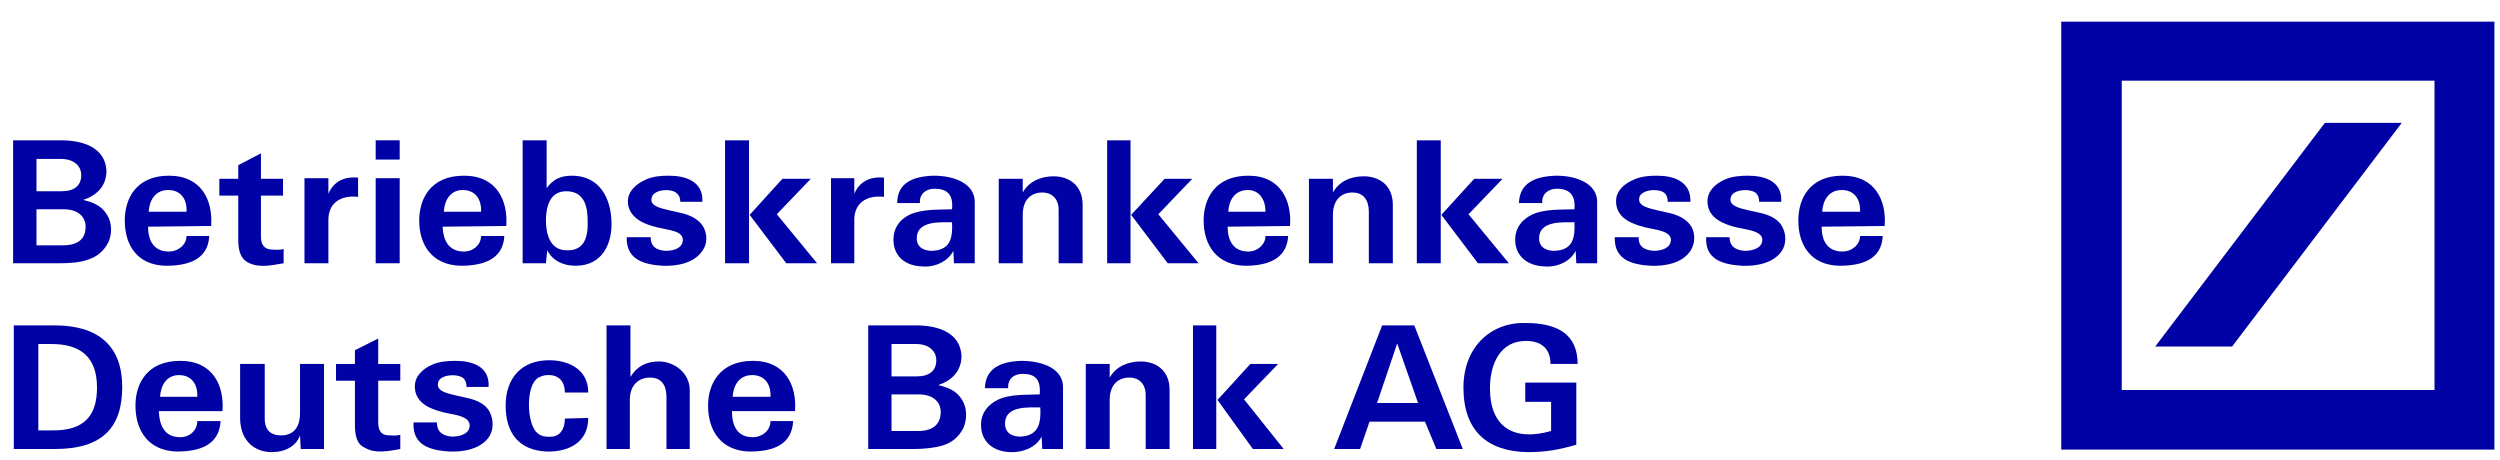 <?xml version="1.0" encoding="utf-8"?>
<!-- Generator: Adobe Illustrator 15.0.0, SVG Export Plug-In . SVG Version: 6.00 Build 0)  -->
<!DOCTYPE svg PUBLIC "-//W3C//DTD SVG 1.1//EN" "http://www.w3.org/Graphics/SVG/1.1/DTD/svg11.dtd">
<svg version="1.1" id="svg2" xmlns:svg="http://www.w3.org/2000/svg"
	 xmlns="http://www.w3.org/2000/svg" xmlns:xlink="http://www.w3.org/1999/xlink" x="0px" y="0px" width="1071px" height="197px"
	 viewBox="0 0 1071 197" enable-background="new 0 0 1071 197" xml:space="preserve">
<g id="layer1" transform="translate(391.496,76.991)">
	<g id="g2428" transform="translate(-467.985,-196.798)">
		<g id="g2971">
			<path id="path2448" fill="#0002A6" d="M114.256,231.002c-3.492,1.326-8.101,1.59-12.683,1.59H82.102v-52.673h20.56
				c9.157,0,18.909,2.924,19.437,13.048c0,6.652-4.318,10.646-9.982,12.493c4.318,1.069,7.803,2.402,10.246,6.396
				c2.172,3.438,2.172,8.244,0.562,11.715C121.01,227.266,118.31,229.668,114.256,231.002z M102.663,187.905H92.119v13.827h10.808
				c5.4,0,8.365-2.41,8.365-6.917C111.291,190.822,108.071,187.905,102.663,187.905z M103.712,209.453H92.119v15.451h11.336
				c7.309,0,9.718-3.479,9.718-7.986C113.173,213.447,110.764,209.453,103.712,209.453"/>
			<path id="path2454" fill="#0002A6" d="M140.183,210.524c0.298-4.805,2.7-9.313,8.406-9.313c5.4,0,8.101,3.993,7.803,9.313
				H140.183z M148.852,195.072c-14.07,0-18.909,9.874-18.909,19.188c0,10.646,5.4,19.146,17.555,19.402
				c9.718,0,18.083-2.659,18.645-12.75h-9.752c0,3.695-3.492,6.653-7.539,6.653c-6.754,0-8.933-5.063-8.933-10.646l27.017-0.298
				C167.762,205.719,162.882,195.072,148.852,195.072"/>
			<path id="path2460" fill="#0002A6" d="M178.561,196.406v-5.841l9.719-5.063v10.903h9.454v7.208h-9.454v17.555
				c0,3.438,1.354,5.584,5.143,5.584c1.347,0,2.701,0.257,4.575-0.258v6.099c-4.839,0.813-10.544,2.139-15.119-0.265
				c-3.526-1.848-4.318-5.319-4.318-10.091v-18.625h-8.101v-7.208L178.561,196.406"/>
			<path id="path2466" fill="#0002A6" d="M206.926,232.592v-36.443h10.246v6.652c2.179-5.063,6.49-7.465,12.716-6.91v8.236
				c-7.837-0.812-12.716,2.924-12.716,9.833v18.632H206.926"/>
			<path id="path2472" fill="#0002A6" d="M237.428,188.162v-8.243h10.287v8.243H237.428z M237.428,232.592v-36.443h10.287v36.443
				H237.428"/>
			<path id="path2478" fill="#0002A6" d="M266.622,210.524c0.257-4.805,2.701-9.313,8.101-9.313s8.107,3.993,7.844,9.313H266.622z
				 M275.252,195.072c-14.293,0-19.173,9.874-19.173,19.188c0,10.646,5.665,19.146,17.819,19.402c9.455,0,18.124-2.659,18.652-12.75
				h-9.982c0,3.695-3.262,6.653-7.316,6.653c-6.754,0-8.893-5.063-9.157-10.646l27.281-0.298
				C294.161,205.719,289.322,195.072,275.252,195.072"/>
			<path id="path2484" fill="#0002A6" d="M318.775,227.01c-6.754-0.258-8.405-7.168-8.405-12.75c0-5.882,1.651-12.527,8.669-12.527
				c7.837,0,9.19,6.646,9.19,12.527C328.493,220.911,327.14,227.565,318.775,227.01z M321.475,195.072
				c-4.879,0-8.101,1.591-10.808,5.326v-20.479h-10.28v52.673h9.982l0.562-5.582c2.443,4.805,7.275,6.651,12.155,6.651
				c11.336,0,15.647-9.312,15.383-18.625C338.212,204.649,333.331,195.072,321.475,195.072"/>
			<path id="path2490" fill="#0002A6" d="M377.904,217.176c1.651,3.182,1.651,7.174-0.527,10.09
				c-3.525,5.326-11.064,6.66-17.034,6.396c-8.102-0.516-15.646-2.659-15.376-12.236h10.272c0,3.993,2.403,5.584,6.457,5.84
				c3.79,0,7.314-1.326,7.314-4.764c0-2.402-2.437-3.479-5.969-4.25c-3.749-0.813-6.45-1.076-10.802-2.958
				c-3.229-1.59-6.754-4.25-6.754-9.319c0-4.242,3.525-7.424,7.837-9.313c2.971-1.326,6.497-1.59,9.719-1.59
				c7.06,0,14.861,2.402,14.334,11.201h-9.455c0-1.327-0.264-2.66-1.609-3.736c-1.915-1.881-8.365-1.881-10.28,1.076
				c-2.438,5.027,4.616,5.583,12.155,7.431C373.065,212.113,376.287,214.26,377.904,217.176"/>
			<path id="path2496" fill="#0002A6" d="M413.32,232.592l-15.682-20.735l14.029-15.451h12.161l-14.558,15.192l17.258,20.994H413.32
				L413.32,232.592z M387.095,232.592v-52.673h10.279v52.673H387.095"/>
			<path id="path2502" fill="#0002A6" d="M432.492,232.592v-36.443h9.982v6.652c2.173-5.063,6.489-7.465,12.717-6.91v8.236
				c-7.844-0.812-12.717,2.924-12.717,9.833v18.632H432.492"/>
			<path id="path2508" fill="#0002A6" d="M475.156,227.266c-3.756-0.256-5.936-2.104-5.936-5.318c0-7.688,9.981-6.91,15.125-6.91
				C484.61,221.168,484.082,227.266,475.156,227.266z M494.065,206.274c0-7.465-8.108-11.201-17.563-11.201
				c-9.149,0.264-15.641,3.215-15.641,11.722h9.712c-0.264-3.993,2.7-6.138,6.227-6.138c5.671,0,8.107,2.66,7.546,8.798
				c-5.406,0.257-12.683-0.257-18.348,2.403c-3.789,1.848-6.754,5.318-6.754,10.646c0,6.909,4.839,11.159,12.155,11.425
				c5.103,0.547,11.071-1.855,13.508-6.66l0.264,5.326h8.895C494.065,223.834,494.065,215.294,494.065,206.274"/>
			<path id="path2514" fill="#0002A6" d="M504.345,196.406h10.279v5.874c2.7-4.806,7.805-6.943,13.204-6.943
				c6.232,0,12.459,3.472,12.459,12.271v24.986h-10.28v-22.069c0.259-4.806-2.179-8.243-7.018-8.243
				c-4.616,0-8.365,2.924-8.365,9.577v20.735h-10.28L504.345,196.406"/>
			<path id="path2520" fill="#0002A6" d="M576.751,232.592l-15.681-20.735l14.334-15.451h11.856l-14.558,15.192l17.258,20.994
				H576.751L576.751,232.592z M550.791,232.592v-52.673h10.017v52.673H550.791"/>
			<path id="path2526" fill="#0002A6" d="M602.679,210.524c0.264-4.805,2.699-9.313,8.363-9.313c4.879,0,7.581,3.993,7.581,9.313
				H602.679z M611.308,195.072c-14.294,0-19.174,9.874-19.174,19.188c0,10.646,5.664,19.146,17.825,19.402
				c9.191,0,17.82-2.659,18.382-12.75h-9.719c0,3.695-3.526,6.653-7.315,6.653c-6.755,0-8.895-5.063-8.895-10.646l26.72-0.298
				C629.952,205.719,625.079,195.072,611.308,195.072"/>
			<path id="path2532" fill="#0002A6" d="M637.236,196.406h10.279v5.874c2.7-4.806,7.58-6.943,13.243-6.943
				c6.193,0,12.421,3.472,12.421,12.271v24.986h-10.281v-22.069c0-4.806-2.14-8.243-7.019-8.243c-4.575,0-8.364,2.924-8.364,9.577
				v20.735h-10.279V196.406"/>
			<path id="path2538" fill="#0002A6" d="M709.65,232.592l-15.688-20.735l14.07-15.451h12.16l-14.599,15.192l17.3,20.994H709.65
				L709.65,232.592z M683.457,232.592v-52.673h10.246v52.673H683.457"/>
			<path id="path2544" fill="#0002A6" d="M741.801,227.266c-3.788-0.256-5.969-2.104-5.969-5.318c0-7.688,10.017-6.91,15.16-6.91
				C751.256,221.168,750.695,227.266,741.801,227.266z M760.709,206.274c0-7.465-8.1-11.201-17.561-11.201
				c-9.191,0.264-15.683,3.215-15.945,11.722h9.982c-0.265-3.993,2.7-6.138,6.227-6.138c5.4,0,8.107,2.66,7.58,8.798
				c-5.705,0.257-12.979-0.257-18.389,2.403c-3.783,1.848-7.013,5.318-7.013,10.646c0,6.909,5.146,11.159,12.42,11.425
				c5.138,0.547,11.064-1.855,13.509-6.66l0.258,5.326h8.932C760.709,223.834,760.709,215.294,760.709,206.274"/>
			<path id="path2550" fill="#0002A6" d="M801.23,217.176c1.617,3.182,1.354,7.174-0.563,10.09
				c-3.492,5.326-11.063,6.66-16.994,6.396c-8.37-0.516-15.68-2.659-15.422-12.236h10.279c-0.264,3.993,2.443,5.584,6.49,5.84
				c3.491,0,7.28-1.326,7.28-4.764c0-2.402-2.698-3.479-5.928-4.25c-3.789-0.813-6.49-1.076-10.809-2.958
				c-3.525-1.59-6.754-4.25-6.754-9.319c0-4.242,3.229-7.424,7.844-9.313c2.965-1.326,6.457-1.59,9.719-1.59
				c7.019,0,14.598,2.402,14.293,11.201h-9.719c0-1.327-0.264-2.66-1.346-3.736c-2.14-1.881-8.371-1.881-10.545,1.076
				c-2.14,5.027,4.873,5.583,12.452,7.431C796.357,212.113,799.618,214.26,801.23,217.176"/>
			<path id="path2556" fill="#0002A6" d="M840.136,217.176c1.616,3.182,1.616,7.174-0.298,10.09
				c-3.491,5.326-11.071,6.66-16.993,6.396c-8.371-0.516-15.951-2.659-15.425-12.236h10.019c0,3.993,2.699,5.584,6.49,5.84
				c3.756,0,7.545-1.326,7.545-4.764c0-2.402-2.707-3.479-5.937-4.25c-3.783-0.813-6.746-1.076-10.801-2.958
				c-3.525-1.59-6.754-4.25-6.754-9.319c0-4.242,3.229-7.424,7.539-9.313c3.004-1.326,6.754-1.59,9.76-1.59
				c7.272,0,14.854,2.402,14.293,11.201h-9.455c0-1.327-0.264-2.66-1.354-3.736c-2.14-1.881-8.63-1.881-10.537,1.076
				c-2.14,5.027,4.614,5.583,12.453,7.431C835.521,212.113,838.789,214.26,840.136,217.176"/>
			<path id="path2562" fill="#0002A6" d="M857.129,210.524c0.271-4.805,2.707-9.313,8.371-9.313c5.4,0,8.103,3.993,7.838,9.313
				H857.129z M865.799,195.072c-14.069,0-18.909,9.874-18.909,19.188c0,10.646,5.407,19.146,17.563,19.402
				c9.719,0,18.084-2.659,18.605-12.75h-9.72c0,3.695-3.485,6.653-7.539,6.653c-6.754,0-8.928-5.063-8.928-10.646l27.01-0.298
				C884.707,205.719,879.834,195.072,865.799,195.072"/>
			<path id="path2568" fill="#0002A6" d="M1145.094,312.43H959.525V129.101h185.569V312.43z M1072.458,172.455l-72.68,95.803h32.944
				l72.673-95.803H1072.458z M985.452,154.378v132.511h133.98V154.378H985.452"/>
			<path id="path2574" fill="#0002A6" d="M99.963,312.166H82.401v-52.963h17.562c18.909,0,28.891,9.055,28.891,26.354
				C128.853,302.854,120.482,312.166,99.963,312.166z M98.609,267.188h-5.698v37h5.698c14.564,0.258,19.437-6.909,19.437-18.366
				C118.046,272.805,111.034,267.188,98.609,267.188"/>
			<path id="path2580" fill="#0002A6" d="M145.061,289.807c0.257-4.766,2.701-9.313,8.101-9.313c5.401,0,8.108,3.992,7.844,9.313
				H145.061z M153.691,274.397c-14.293,0-19.173,9.826-19.173,19.146c0,10.903,5.665,19.444,17.819,19.701
				c9.455,0,18.124-2.66,18.652-13.048h-9.982c0,3.992-3.269,6.908-7.316,6.908c-6.754,0-8.893-5.026-9.157-11.158h27.274
				C172.6,285.041,167.762,274.397,153.691,274.397"/>
			<path id="path2586" fill="#0002A6" d="M215.298,312.166h-9.982l-0.298-5.84c-1.618,4.514-6.192,7.174-12.155,7.174
				c-6.754,0-13.21-4.25-13.508-14.084v-23.688h10.544v22.354c-0.264,5.326,1.909,8.244,7.011,8.244c4.616,0,8.108-2.66,8.108-9.57
				v-21.027h10.28V312.166"/>
			<path id="path2592" fill="#0002A6" d="M228.541,275.729v-5.881l9.976-5.026v10.907h9.461v7.168h-9.461v17.556
				c0,3.735,1.089,5.875,4.879,5.875c1.354,0,2.7,0.265,4.582-0.251v6.091c-4.845,0.819-10.551,2.146-15.125-0.514
				c-3.526-1.591-4.311-5.063-4.311-10.125v-18.632h-8.108v-7.168H228.541"/>
			<path id="path2598" fill="#0002A6" d="M286.358,296.459c1.61,3.221,1.61,7.471-0.298,10.389c-3.492,5.318-11.072,6.652-17,6.396
				c-8.365-0.521-15.945-2.66-15.417-12.493h10.017c0,4.251,2.7,5.842,6.49,6.098c3.75,0,7.54-1.332,7.54-4.771
				c0-2.66-2.7-3.729-5.929-4.541c-3.79-0.778-6.49-1.076-10.801-2.924c-3.526-1.591-6.754-4.25-6.754-9.313
				c0-4.25,3.228-7.465,7.539-9.313c2.998-1.334,6.754-1.59,10.016-1.59c7.018,0,14.598,2.402,14.036,11.158h-9.454
				c0-1.332-0.264-2.658-1.354-3.729c-2.139-1.848-8.629-1.848-10.544,1.07c-2.139,5.063,4.616,5.582,12.459,7.465
				C281.742,291.438,285.005,293.541,286.358,296.459"/>
			<path id="path2604" fill="#0002A6" d="M311.717,274.133c8.107,0,16.777,3.701,16.777,13.826h-10.023
				c0-4.806-2.7-7.723-7.539-7.465c-1.354,0-2.7,0.555-3.79,1.068c-2.964,1.889-4.054,6.652-4.054,11.723
				c0,5.063,1.354,10.123,3.533,11.971c1.611,1.592,4.311,1.848,6.754,1.592c4.047-0.771,5.096-4.508,5.096-7.723l10.023-0.264
				c0,10.645-8.669,14.639-17.826,14.381c-12.155-0.521-17.556-8.242-17.556-19.701C293.112,281.827,299.86,274.133,311.717,274.133
				"/>
			<path id="path2610" fill="#0002A6" d="M336.33,259.203h10.247v22.104c2.7-4.508,6.747-6.653,12.154-6.653
				c6.755,0,13.245,5.063,13.245,12.235v25.277h-9.982v-22.359c0-5.028-2.173-8.244-7.053-8.244c-4.574,0-8.628,2.925-8.628,9.576
				v21.027h-9.983V259.203"/>
			<path id="path2616" fill="#0002A6" d="M390.357,289.807c0.264-4.766,2.707-9.313,8.371-9.313c5.399,0,8.102,3.992,7.837,9.313
				H390.357z M398.986,274.397c-14.03,0-19.166,9.826-19.166,19.146c0,10.903,5.664,19.444,17.818,19.701
				c9.719,0,18.084-2.66,18.646-13.048h-9.719c0,3.992-3.525,6.908-7.579,6.908c-6.748,0-8.927-5.026-8.927-11.158h27.017
				C417.901,285.041,413.022,274.397,398.986,274.397"/>
			<path id="path2622" fill="#0002A6" d="M480.556,310.582c-3.492,1.07-8.107,1.584-12.946,1.584h-19.173v-52.963h20.525
				c9.19,0,18.909,2.957,19.438,13.047c0,6.653-4.317,10.646-9.982,12.527c4.318,1.043,7.844,2.369,10.239,6.361
				c2.18,3.473,2.18,8.276,0.569,11.973C487.31,306.848,484.61,309.25,480.556,310.582z M468.963,267.188h-10.544v13.861h10.801
				c5.407,0,8.372-2.402,8.372-6.916C477.592,270.147,474.364,267.188,468.963,267.188z M470.052,288.772h-11.634v15.674h11.329
				c7.315,0,9.759-3.695,9.759-8.243C479.507,292.764,477.064,288.772,470.052,288.772"/>
			<path id="path2628" fill="#0002A6" d="M512.973,306.848c-3.757-0.258-5.93-2.104-5.93-5.584c0-7.723,9.977-6.91,15.119-6.91
				C522.427,300.452,521.9,306.848,512.973,306.848z M531.882,285.557c0-7.432-8.106-11.16-17.825-11.16
				c-8.887,0.257-15.384,3.181-15.641,11.716h9.977c-0.259-3.994,2.441-6.134,6.231-6.134c5.4,0,7.805,2.396,7.275,8.793
				c-5.4,0.264-12.684-0.291-18.083,2.367c-3.79,1.883-7.052,5.32-7.052,10.646c0,7.207,5.137,11.457,12.451,11.715
				c5.109,0.258,11.072-1.848,13.51-6.652l0.264,5.318h8.893C531.882,303.409,531.882,294.612,531.882,285.557"/>
			<path id="path2634" fill="#0002A6" d="M541.634,275.729h10.246v5.834c2.701-4.764,7.837-6.909,13.245-6.909
				c6.227,0,12.418,3.473,12.418,12.235v25.277h-10.246v-22.359c0.265-4.766-2.172-8.244-7.052-8.244
				c-4.575,0-8.365,2.925-8.365,9.576v21.027h-10.245L541.634,275.729"/>
			<path id="path2640" fill="#0002A6" d="M613.223,312.166l-15.16-21.027l14.069-15.41h11.897l-14.597,15.154l16.994,21.283H613.223
				z M587.56,312.166v-52.963h9.981v52.963H587.56"/>
			<path id="path2646" fill="#0002A6" d="M691.824,312.166l-4.873-11.715h-23.754l-4.049,11.715h-11.105l20.562-52.963h13.766
				l20.791,52.963H691.824z M675.051,266.932l-8.629,25.533h17.563L675.051,266.932"/>
			<path id="path2652" fill="#0002A6" d="M729.906,258.167c13.771,0,22.434,4.771,22.434,17.562h-11.627
				c0-6.916-4.311-9.872-10.543-9.872c-10.809,0-15.383,9.608-15.383,20.256c0,16.741,10.246,22.881,26.189,18.333v-12.493h-11.07
				v-8.243h21.873v26.61c-7.275,2.11-12.941,3.182-20.785,3.182c-17.555-0.258-27.57-9.313-27.57-27.68
				C703.422,268.813,714.786,257.876,729.906,258.167"/>
		</g>
	</g>
</g>
</svg>
